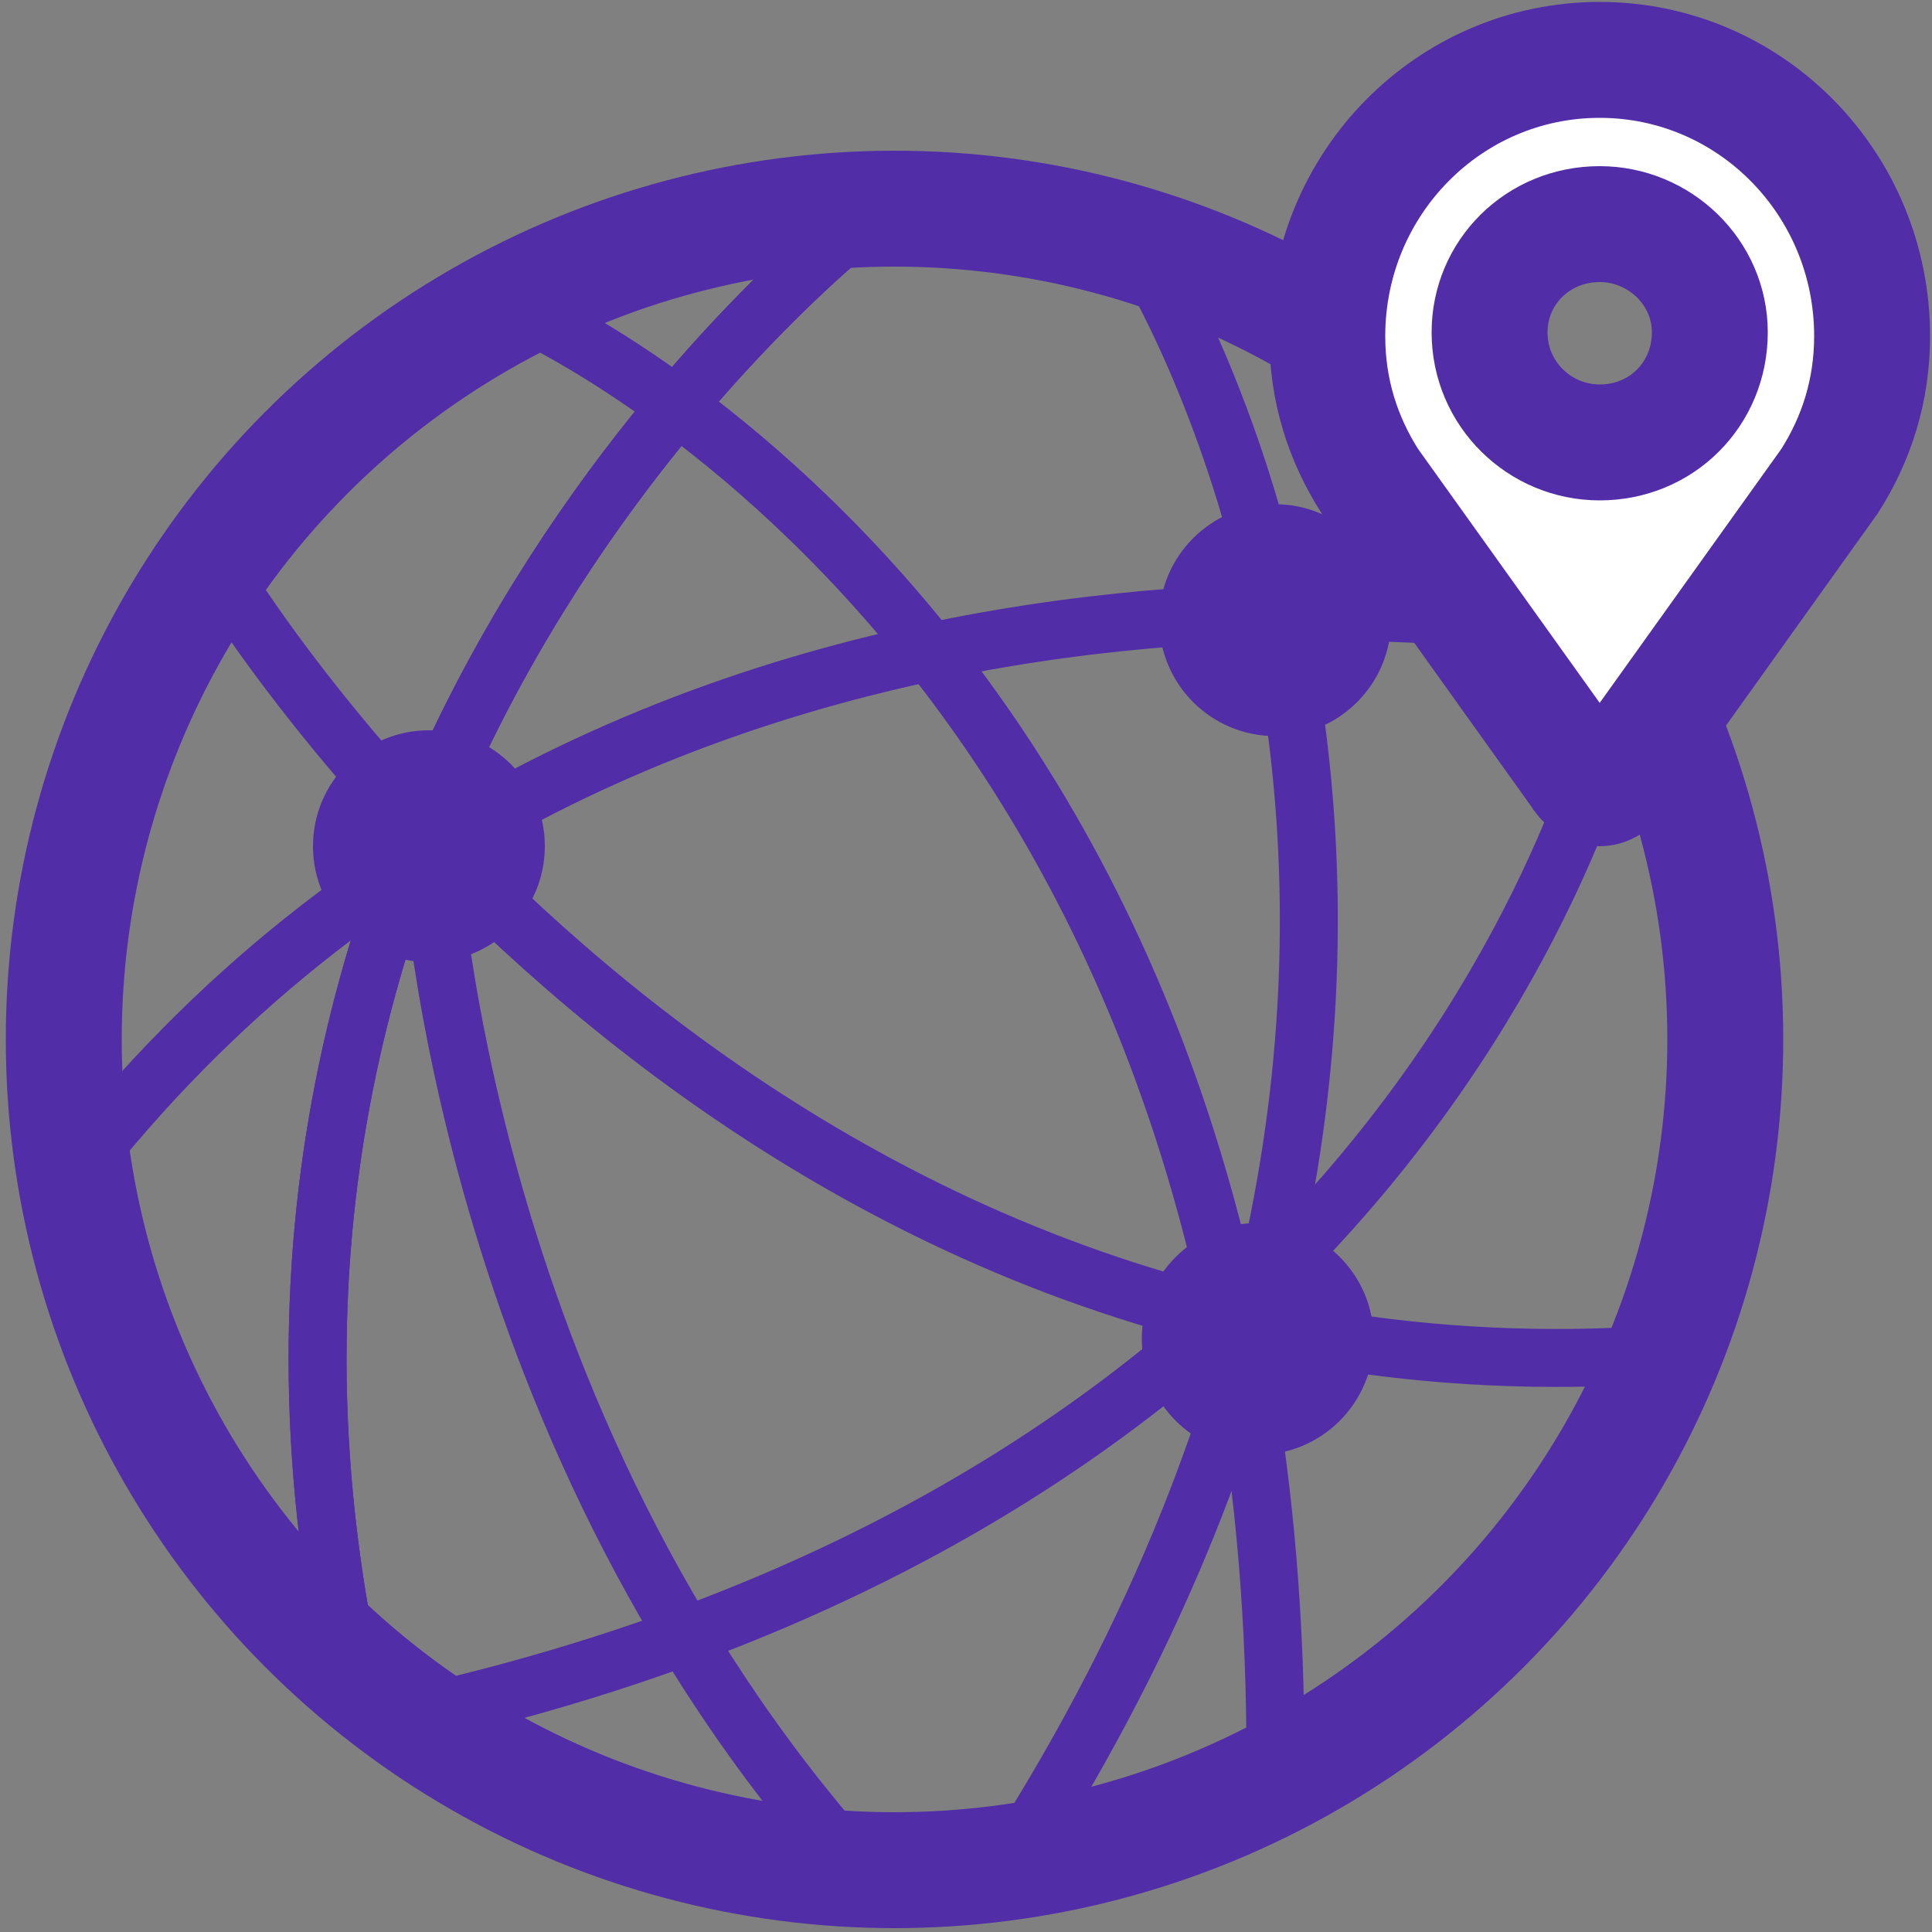 <?xml version="1.0" encoding="UTF-8"?> <svg xmlns="http://www.w3.org/2000/svg" xmlns:xlink="http://www.w3.org/1999/xlink" version="1.1" id="uuid-a57be78d-2dd8-4121-8702-2edba83c6785" x="0px" y="0px" viewBox="0 0 100 100" style="enable-background:new 0 0 100 100;" xml:space="preserve"><rect x="0" y="0" width="100" height="100" fill="#808080" stroke="none"/> <style type="text/css"> .st0{fill:#512DA8;} .st1{fill:none;stroke:#512DA8;stroke-width:6;stroke-miterlimit:10;} .st2{fill:none;stroke:#512DA8;stroke-width:6;stroke-linecap:round;stroke-linejoin:round;stroke-miterlimit:10;} .st3{fill-rule:evenodd;clip-rule:evenodd;fill:none;stroke:#512DA8;stroke-width:6;stroke-linecap:round;stroke-linejoin:round;stroke-miterlimit:10;} .st4{fill:#512DA8;stroke:#512DA8;stroke-width:2;stroke-miterlimit:10;} .st5{fill:none;stroke:#512DA8;stroke-width:3;stroke-linecap:round;stroke-miterlimit:10;} .st6{fill:#FFFFFF;} </style> <g> <circle class="st1" cx="46.3" cy="53.8" r="43"></circle> <g> <circle class="st0" cx="22.2" cy="43.8" r="6"></circle> <circle class="st0" cx="66" cy="32.1" r="6"></circle> <circle class="st0" cx="65.1" cy="69.3" r="6"></circle> </g> <g> <path class="st5" d="M26.6,15.9c0,0,40.3,17.1,39.4,76.8"></path> <path class="st5" d="M58.9,12.7c0,0,23.6,36.3-6.3,83.3"></path> <path class="st5" d="M84.3,33.8c0,0-7.2,42.5-62.9,55"></path> <path class="st5" d="M45,11.1c0,0-36.7,27.8-26.9,75.1"></path> <path class="st5" d="M83.9,32.9c0,0-50.6-10.2-80.2,28"></path> <path class="st5" d="M11.3,29.5c0,0,26.2,44,74.6,40.6"></path> <path class="st5" d="M45,11.1c0,0-36.7,27.8-26.9,75.1"></path> <path class="st5" d="M22.2,43.3c0,0,1.2,30.1,22.2,53.5"></path> </g> <path class="st6" d="M82.8,3.1c-7.8,0-14.1,6.4-14.1,14.3c0,2.8,0.8,5.3,2.2,7.5L81.7,40c0.3,0.5,0.7,0.8,1.1,0.8 c0.4,0,0.8-0.3,1.1-0.8l10.8-15.1c1.4-2.2,2.2-4.7,2.2-7.5C96.9,9.5,90.6,3.1,82.8,3.1z M82.8,22.9c-3.1,0-5.7-2.5-5.7-5.7 c0-3.1,2.5-5.6,5.7-5.6c3.1,0,5.7,2.5,5.7,5.6C88.5,20.4,86,22.9,82.8,22.9z"></path> <path class="st1" d="M82.8,3.1c-7.8,0-14.1,6.4-14.1,14.3c0,2.8,0.8,5.3,2.2,7.5L81.7,40c0.3,0.5,0.7,0.8,1.1,0.8 c0.4,0,0.8-0.3,1.1-0.8l10.8-15.1c1.4-2.2,2.2-4.7,2.2-7.5C96.9,9.5,90.6,3.1,82.8,3.1z M82.8,22.9c-3.1,0-5.7-2.5-5.7-5.7 c0-3.1,2.5-5.6,5.7-5.6c3.1,0,5.7,2.5,5.7,5.6C88.5,20.4,86,22.9,82.8,22.9z"></path> </g> </svg> 